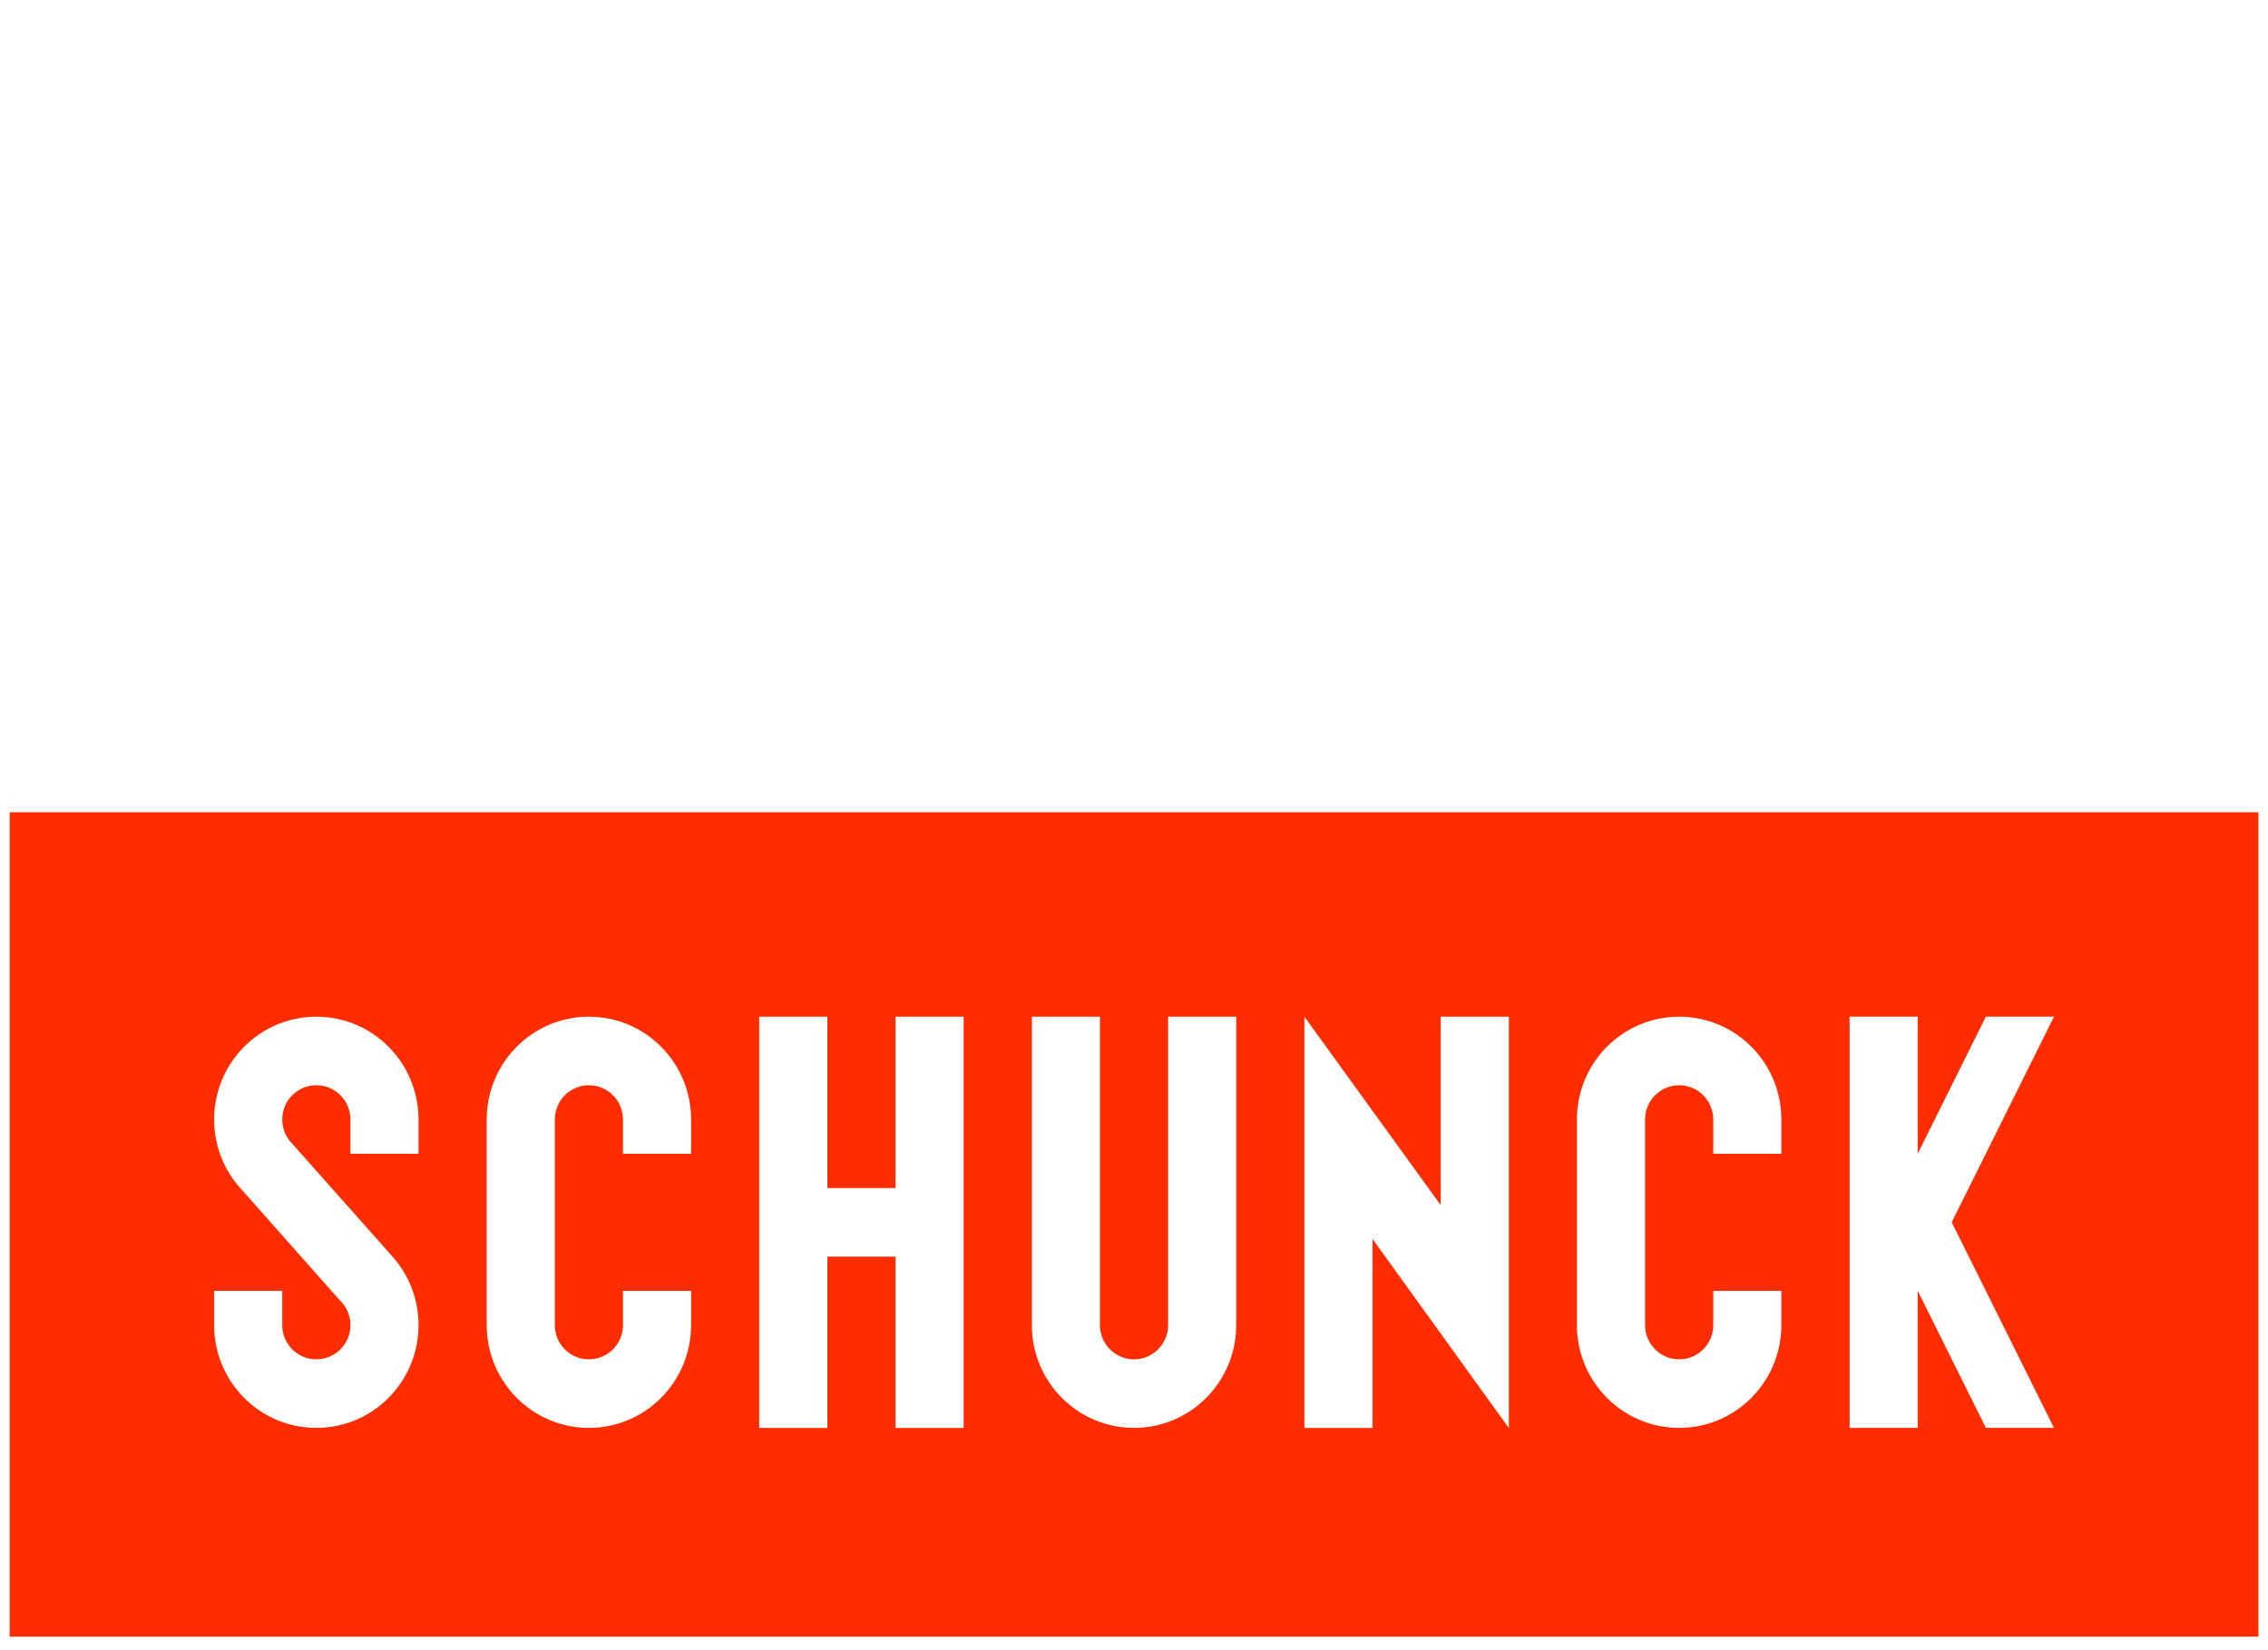 <?xml version="1.0" encoding="UTF-8"?>
<svg xmlns="http://www.w3.org/2000/svg" xmlns:xlink="http://www.w3.org/1999/xlink" id="Laag_1" data-name="Laag 1" viewBox="0 0 292.73 213">
  <defs>
    <clipPath id="clippath">
      <rect x="1.25" y="104.85" width="290.24" height="106.42" style="fill: none; stroke-width: 0px;"></rect>
    </clipPath>
  </defs>
  <g style="clip-path: url(#clippath);">
    <path d="M251.91,157.78l13.2,26.54h-8.79l-8.8-17.7v17.7h-8.79v-53.09h8.79v17.69l8.8-17.69h8.79l-13.2,26.54ZM229.92,171.05c0,7.33-5.91,13.27-13.19,13.27s-13.2-5.94-13.2-13.27v-26.54c0-7.33,5.91-13.27,13.2-13.27s13.19,5.94,13.19,13.27v4.42h-8.79v-4.42c0-2.44-1.97-4.42-4.4-4.42s-4.4,1.98-4.4,4.42v26.54c0,2.44,1.97,4.42,4.4,4.42s4.4-1.98,4.4-4.42v-4.42h8.79v4.42ZM194.74,184.33l-17.59-24.4v24.4h-8.79v-53.09l17.59,24.32v-24.32h8.8v53.09ZM159.56,171.05c0,7.33-5.91,13.27-13.19,13.27s-13.19-5.94-13.19-13.27v-39.81h8.79v39.81c0,2.44,1.97,4.42,4.4,4.42s4.4-1.98,4.4-4.42v-39.81h8.8v39.81ZM124.38,184.33h-8.79v-22.12h-8.8v22.12h-8.8v-53.09h8.8v22.12h8.8v-22.12h8.79v53.09ZM89.2,171.05c0,7.33-5.91,13.27-13.19,13.27s-13.19-5.94-13.19-13.27v-26.54c0-7.33,5.9-13.27,13.19-13.27s13.19,5.94,13.19,13.27v4.42h-8.79v-4.42c0-2.44-1.97-4.42-4.4-4.42s-4.4,1.98-4.4,4.42v26.54c0,2.44,1.97,4.42,4.4,4.42s4.4-1.98,4.4-4.42v-4.42h8.79v4.42ZM36.43,144.51c0,1.07.38,2.04,1,2.8l13.11,14.76c2.16,2.36,3.48,5.52,3.48,8.98,0,7.33-5.9,13.27-13.19,13.27s-13.19-5.94-13.19-13.27v-4.42h8.79v4.42c0,2.45,1.97,4.42,4.4,4.42s4.4-1.98,4.4-4.42c0-1.28-.54-2.43-1.41-3.24l-13.16-14.85c-1.89-2.29-3.02-5.24-3.02-8.45,0-7.33,5.9-13.27,13.19-13.27s13.19,5.94,13.19,13.27v4.42h-8.79v-4.42c0-2.44-1.97-4.42-4.4-4.42s-4.4,1.98-4.4,4.42M291.48,104.85H1.25v106.42h290.24v-106.42Z" style="fill: #ff2c00; stroke-width: 0px;"></path>
  </g>
</svg>
